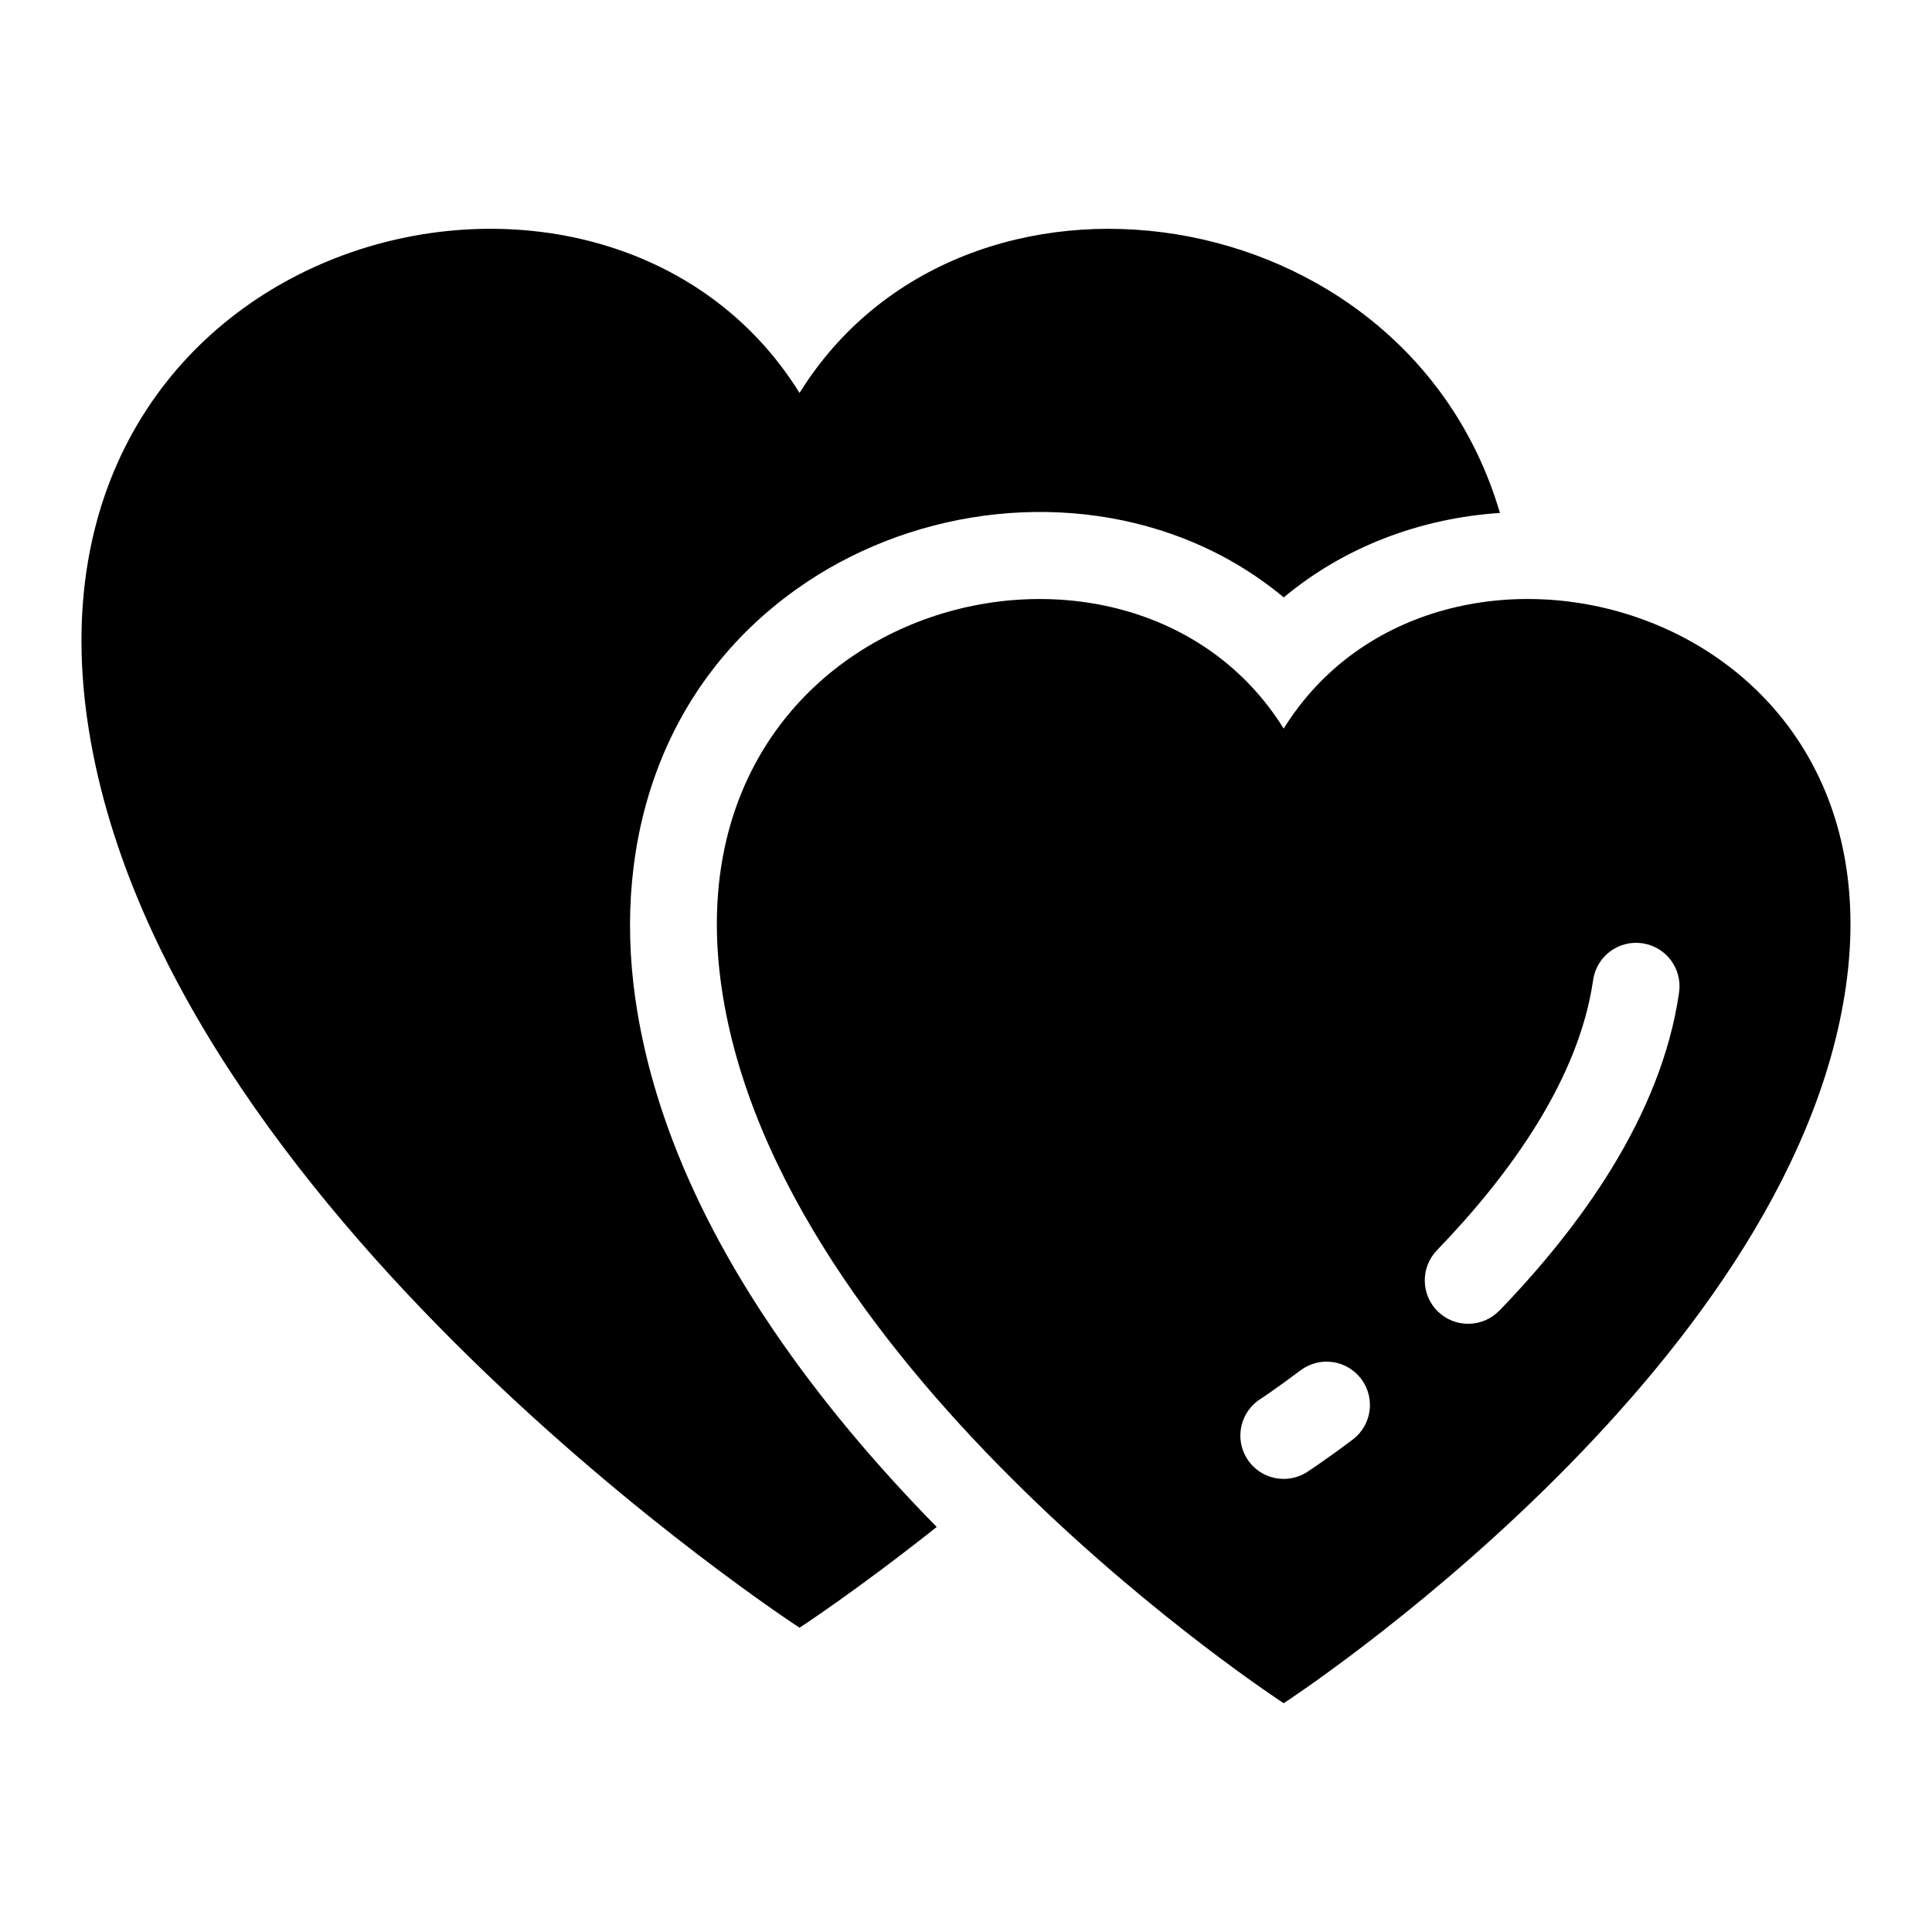 <?xml version="1.0" encoding="UTF-8"?>
<!-- Uploaded to: ICON Repo, www.iconrepo.com, Generator: ICON Repo Mixer Tools -->
<svg fill="#000000" width="800px" height="800px" version="1.1" viewBox="144 144 512 512" xmlns="http://www.w3.org/2000/svg">
 <path d="m355.89 575.36s-170.2-110.73-188.77-240.71c-18.574-129.97 137.2-169.51 188.77-86.516 43.422-69.875 160.68-52.887 185.61 31.801-10.488 0.695-20.859 2.918-30.727 6.758-9.777 3.809-18.711 9.07-26.57 15.629-7.859-6.559-16.809-11.836-26.586-15.645-33.629-13.09-73.246-7.391-102.51 13.438-35.488 25.242-48.773 66.309-42.742 108.51 4.535 31.727 18.637 61.41 36.5 87.723 12.59 18.559 27.402 36.047 43.379 52.312-21.461 17.02-36.367 26.707-36.367 26.707zm128.3 20.012s134.35-87.406 149-190c14.66-102.6-108.3-133.81-149-68.285-40.719-65.52-163.66-34.309-149.01 68.285 14.66 102.6 149.01 190 149.01 190zm6.168-61.242c-5.352 3.402-12.453 1.828-15.855-3.523s-1.828-12.453 3.523-15.855c0 0 3.988-2.602 10.641-7.602 5.078-3.809 12.273-2.781 16.082 2.297s2.781 12.273-2.297 16.082c-7.211 5.426-12.062 8.57-12.078 8.586zm51.012-42.836c-4.398 4.578-11.684 4.715-16.262 0.316-4.578-4.398-4.715-11.684-0.316-16.262 9.672-10.02 19.211-21.492 26.781-33.871 7.301-11.941 12.742-24.711 14.617-37.727 0.891-6.301 6.727-10.672 13.012-9.777 6.301 0.891 10.672 6.727 9.777 13.012-2.344 16.398-8.961 32.059-17.758 46.477-8.539 13.965-19.148 26.754-29.836 37.848z" fill-rule="evenodd"/>
</svg>